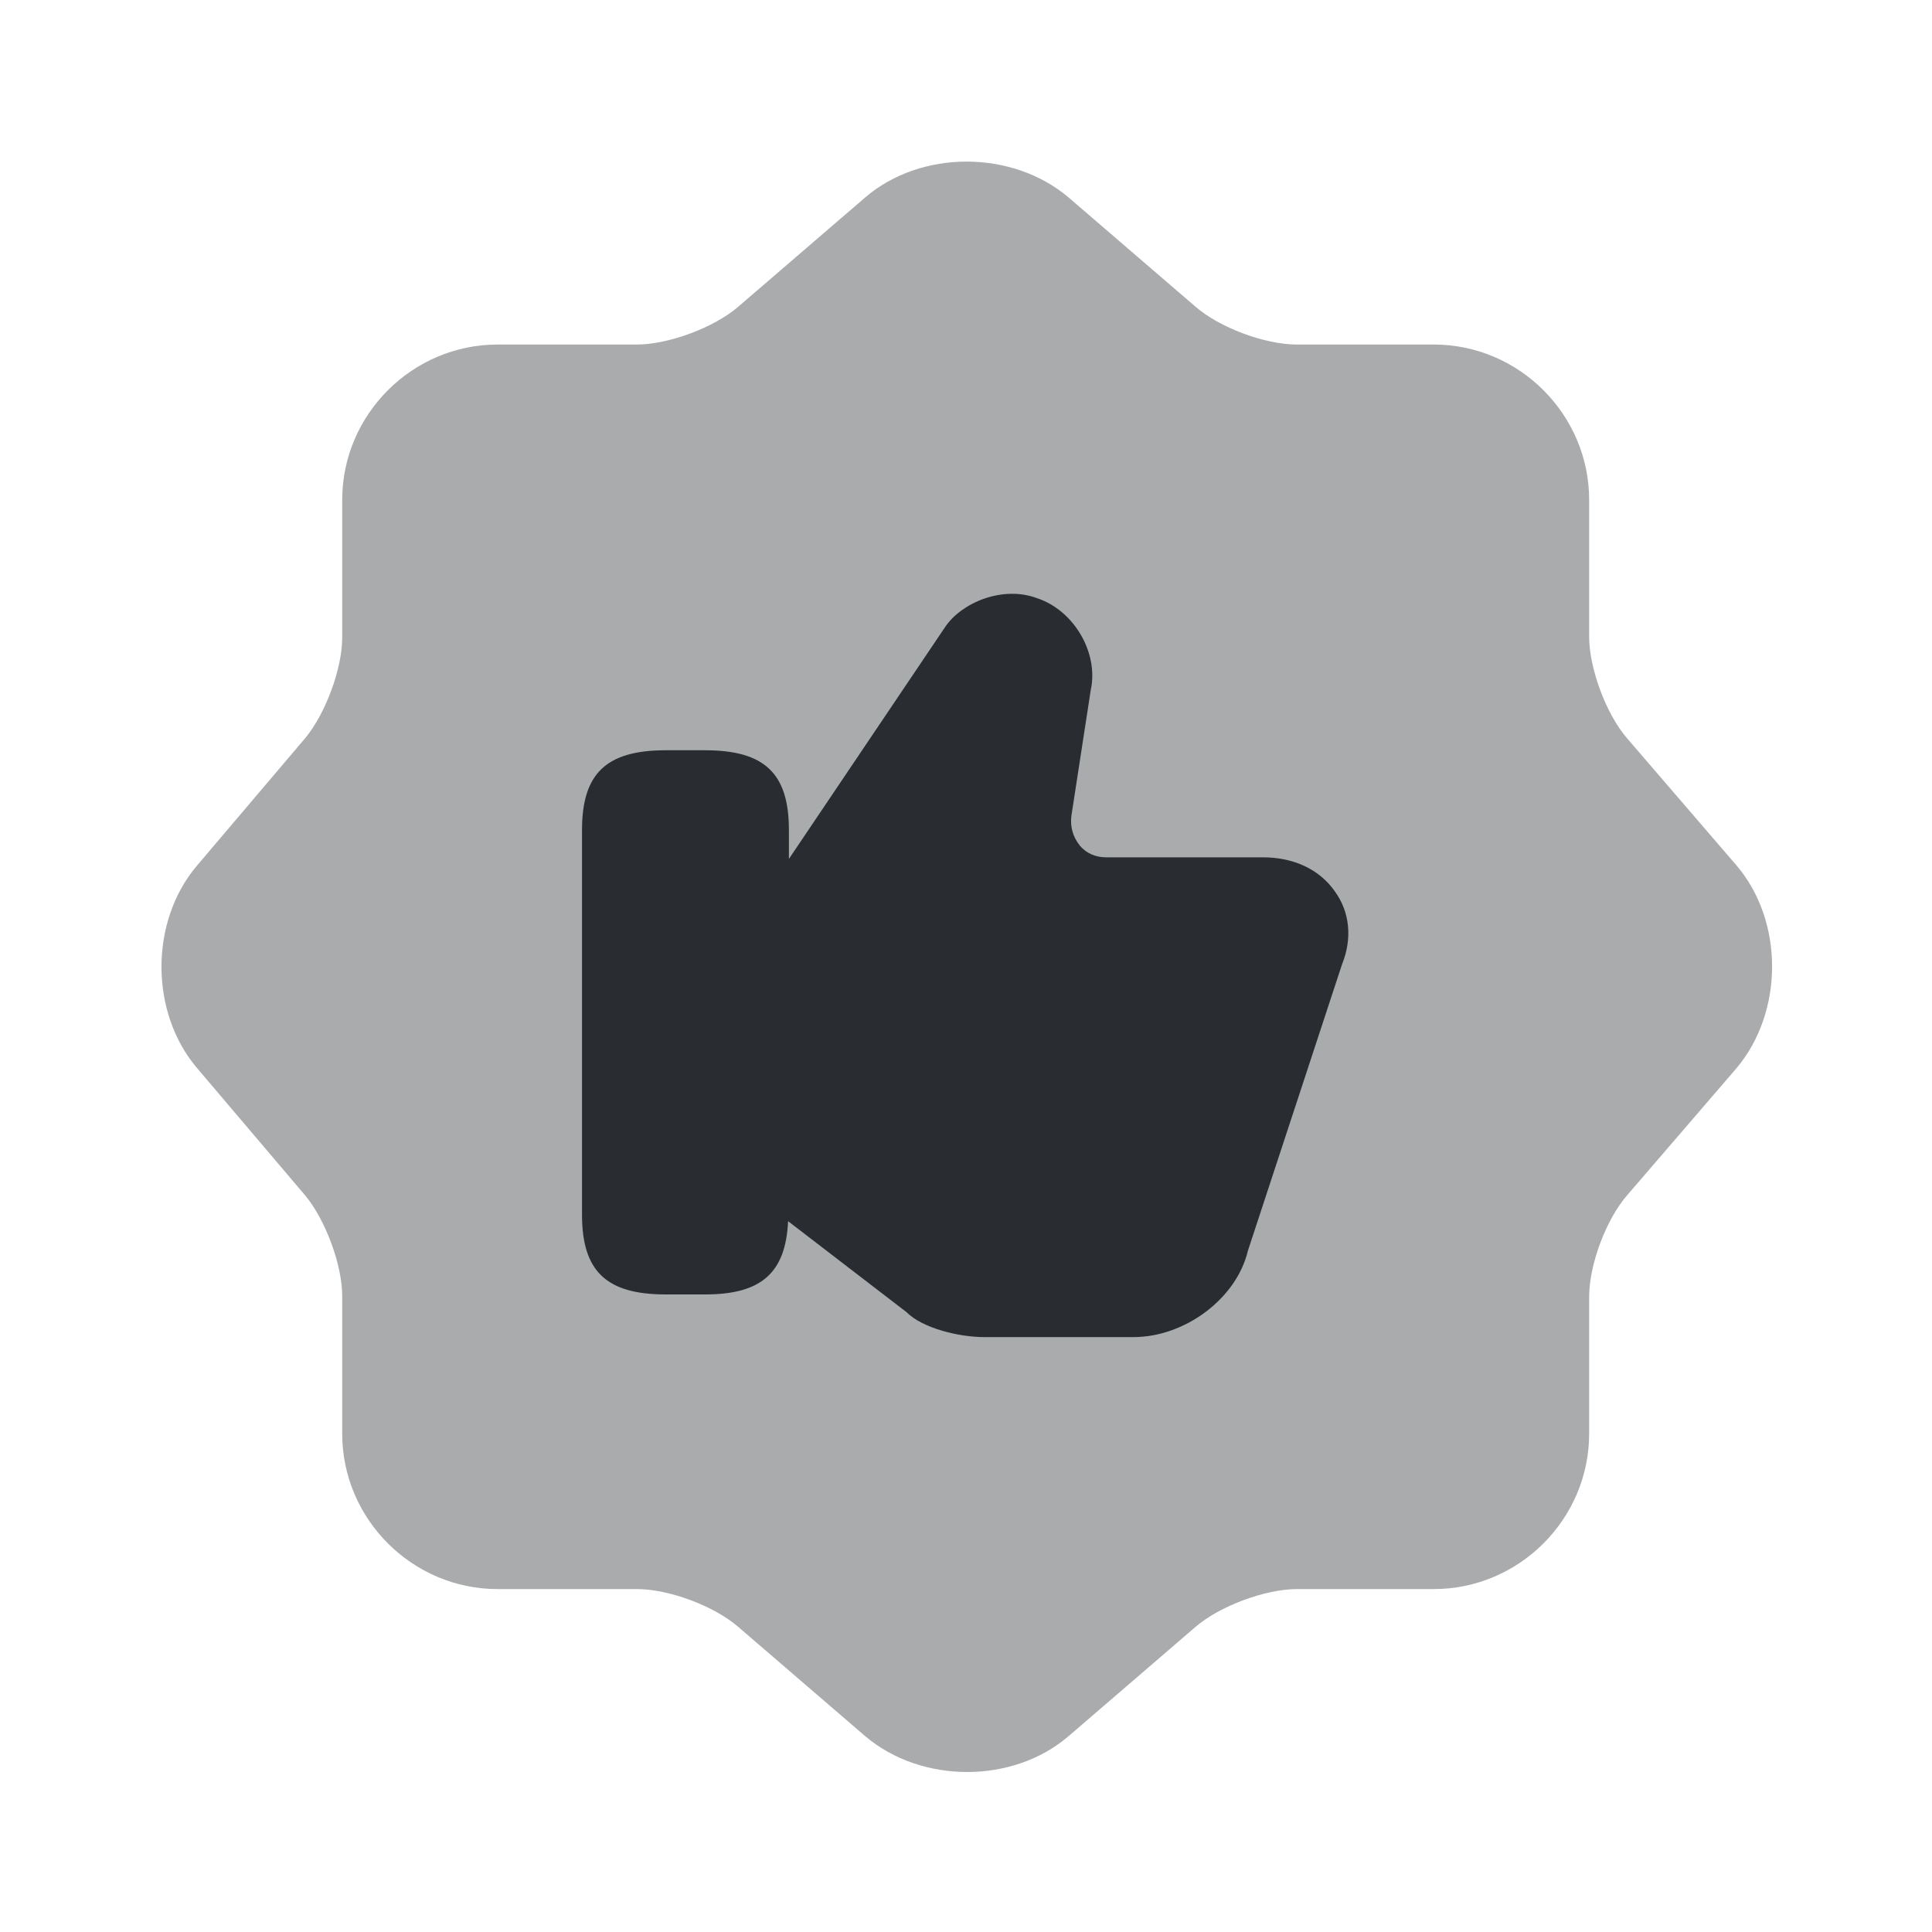<svg width="24" height="24" viewBox="0 0 24 24" fill="none" xmlns="http://www.w3.org/2000/svg">
<path opacity="0.4" d="M10.751 2.45C11.441 1.86 12.571 1.86 13.271 2.45L14.851 3.81C15.151 4.07 15.711 4.28 16.111 4.28H17.811C18.871 4.28 19.741 5.15 19.741 6.21V7.91C19.741 8.3 19.951 8.87 20.211 9.17L21.571 10.75C22.161 11.44 22.161 12.57 21.571 13.27L20.211 14.85C19.951 15.15 19.741 15.71 19.741 16.11V17.81C19.741 18.87 18.871 19.74 17.811 19.74H16.111C15.721 19.74 15.151 19.95 14.851 20.21L13.271 21.57C12.581 22.16 11.451 22.16 10.751 21.57L9.171 20.21C8.871 19.95 8.311 19.74 7.911 19.74H6.181C5.121 19.74 4.251 18.87 4.251 17.81V16.1C4.251 15.71 4.041 15.15 3.791 14.85L2.441 13.26C1.861 12.57 1.861 11.45 2.441 10.76L3.791 9.17C4.041 8.87 4.251 8.31 4.251 7.92V6.21C4.251 5.15 5.121 4.28 6.181 4.28H7.911C8.301 4.28 8.871 4.07 9.171 3.81L10.751 2.45Z" fill="#292D32"/>
<path d="M16.58 11.07C16.39 10.8 16.07 10.65 15.691 10.65H13.74C13.61 10.65 13.491 10.6 13.411 10.5C13.331 10.4 13.29 10.27 13.31 10.13L13.55 8.57C13.65 8.11 13.341 7.58 12.88 7.43C12.45 7.27 11.94 7.49 11.74 7.79L9.8 10.67V10.31C9.8 9.61 9.5 9.32 8.76 9.32H8.27C7.53 9.32 7.23 9.61 7.23 10.31V15.09C7.23 15.79 7.53 16.08 8.27 16.08H8.76C9.46 16.08 9.76 15.81 9.79 15.17L11.261 16.3C11.46 16.5 11.911 16.61 12.23 16.61H14.08C14.72 16.61 15.361 16.13 15.501 15.54L16.671 11.98C16.8 11.66 16.77 11.33 16.58 11.07Z" fill="#292D32"/>
</svg>
